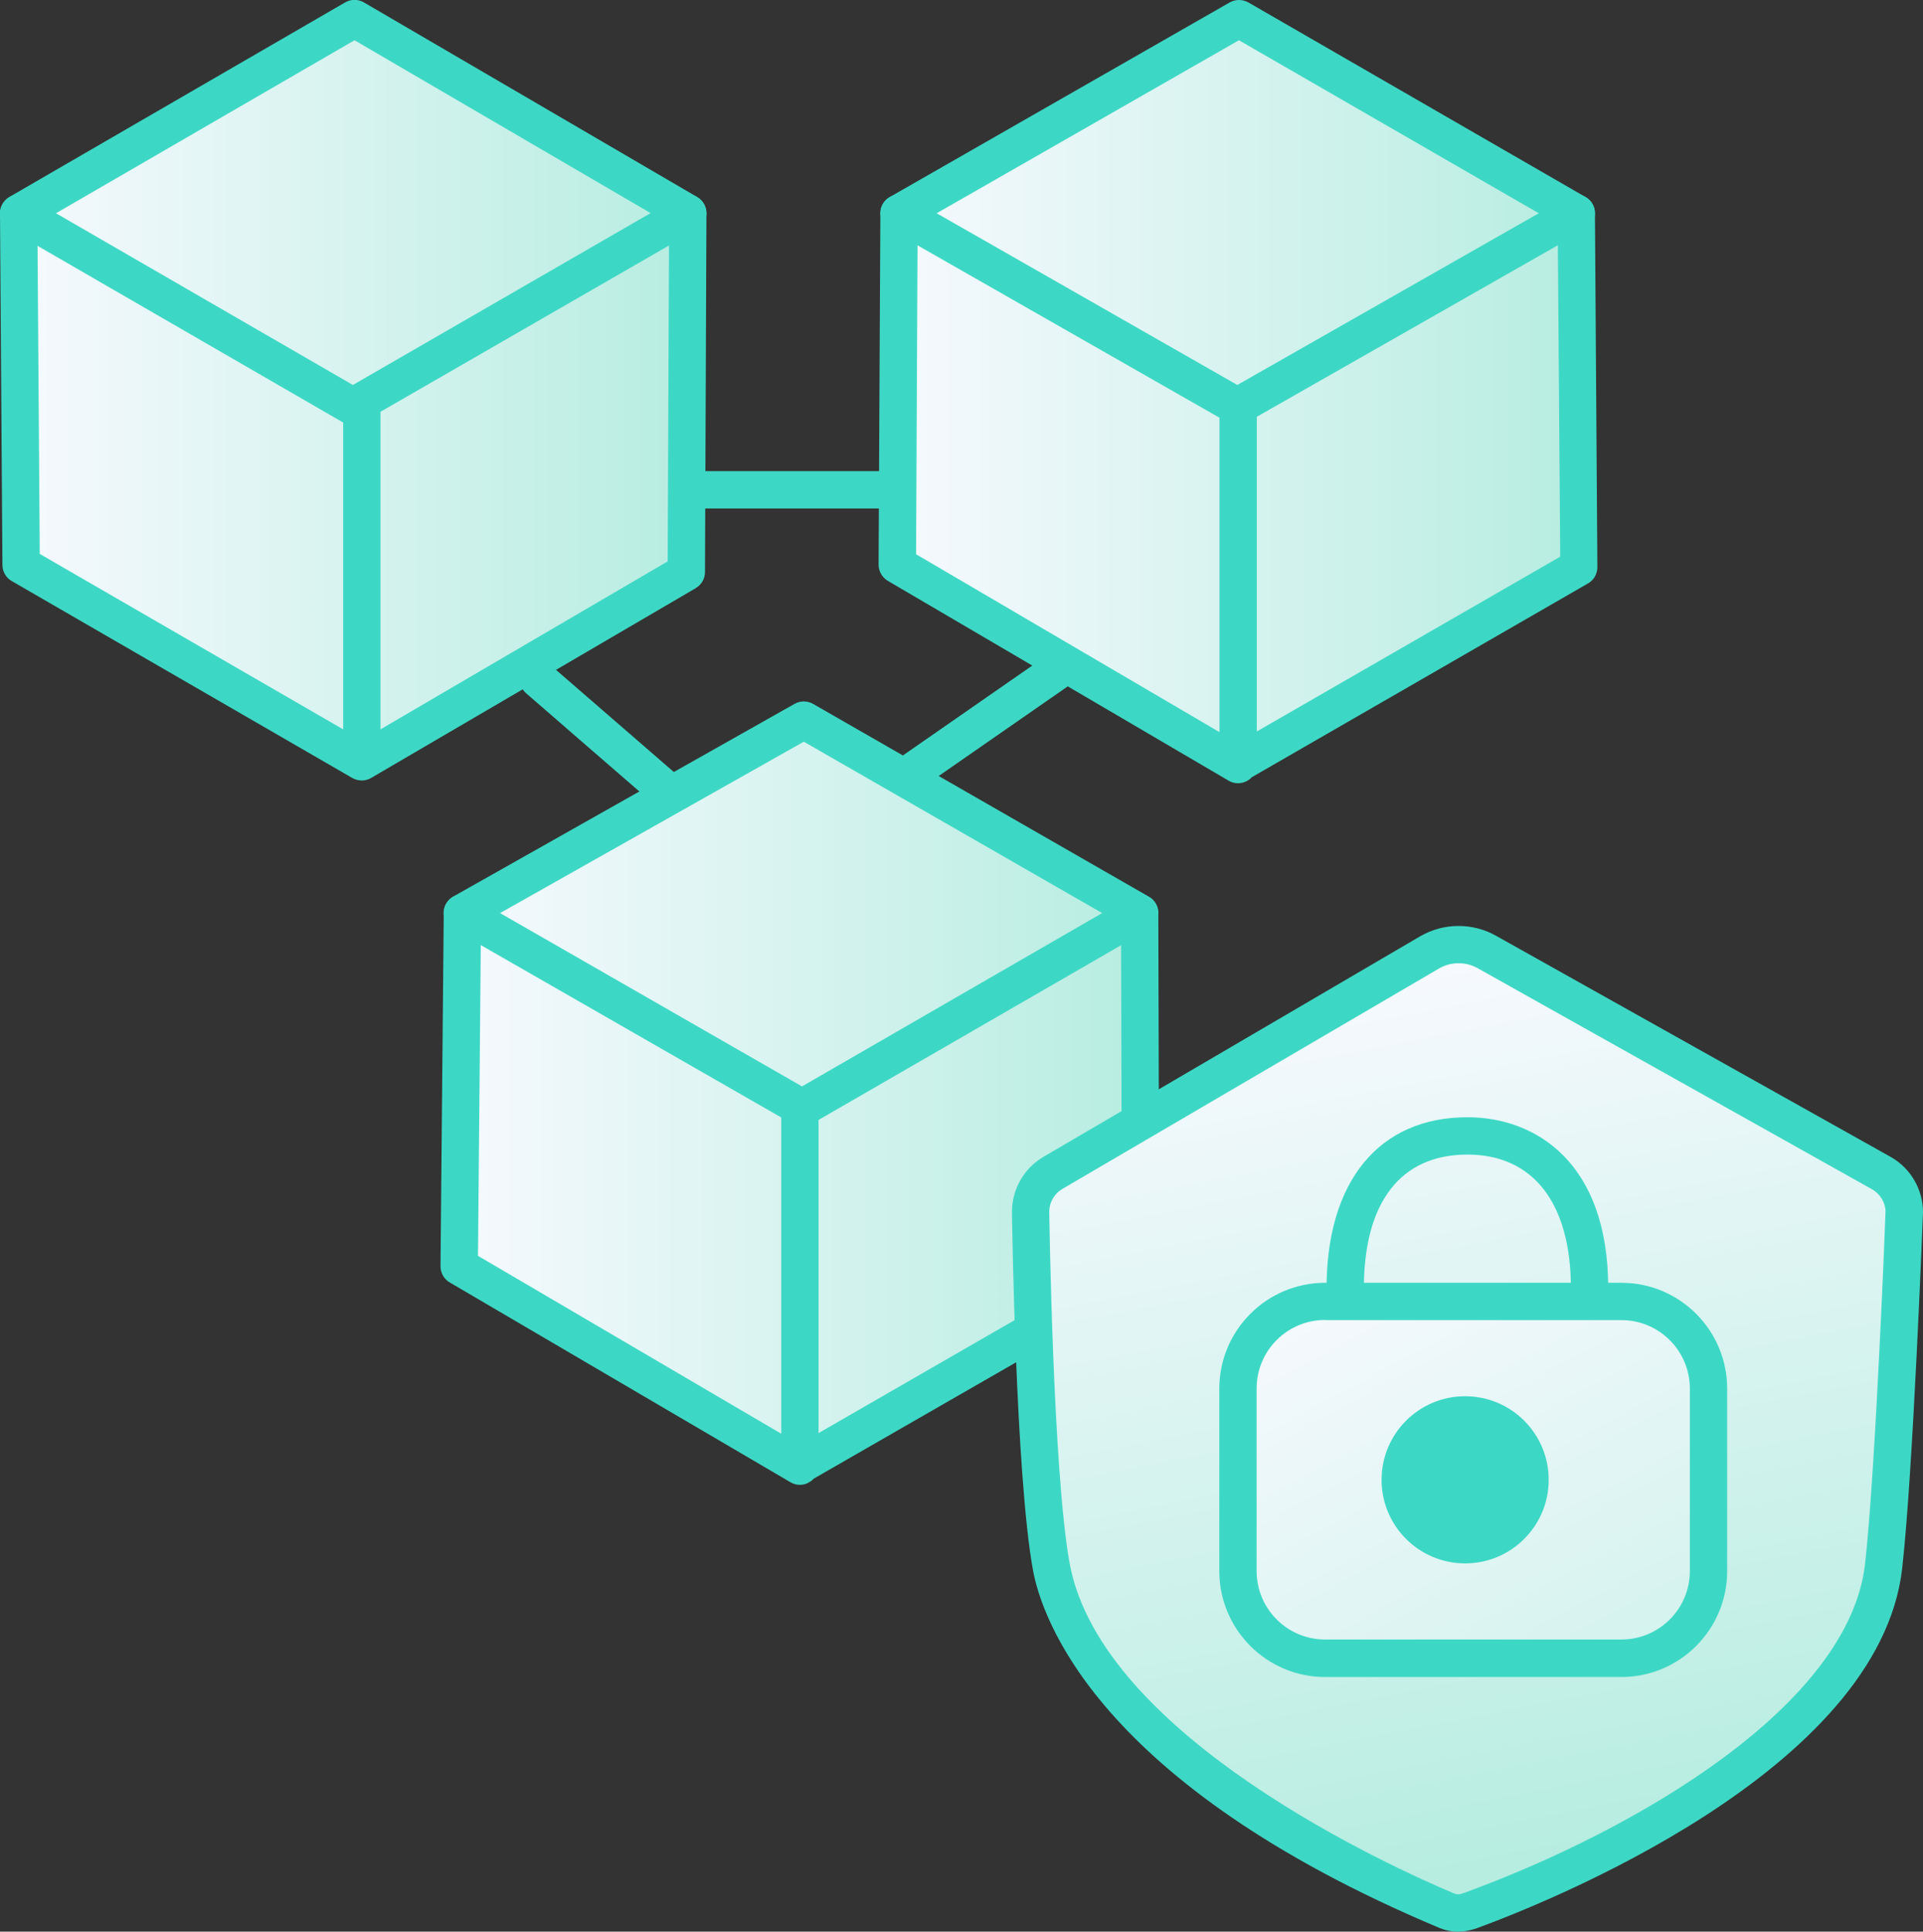 <?xml version="1.0" encoding="utf-8"?>
<!-- Generator: Adobe Illustrator 23.0.3, SVG Export Plug-In . SVG Version: 6.00 Build 0)  -->
<svg version="1.1" id="Layer_1" xmlns="http://www.w3.org/2000/svg" xmlns:xlink="http://www.w3.org/1999/xlink" x="0px" y="0px"
	 viewBox="0 0 118.52 119.02" style="enable-background:new 0 0 118.52 119.02;" xml:space="preserve">
<rect x="0" y="0" width="118.52" height="119.02" fill="#333333" stroke="none"/>
<style type="text/css">
	.st0{fill:#3DD8C5;}
	.st1{fill:url(#SVGID_1_);}
	.st2{fill:url(#SVGID_2_);}
	.st3{fill:url(#SVGID_3_);}
	.st4{fill:url(#SVGID_4_);}
	.st5{fill:url(#SVGID_5_);}
	.st6{fill:url(#SVGID_6_);}
	.st7{fill:url(#SVGID_7_);}
	.st8{fill:url(#SVGID_8_);}
</style>
<g>
	<path class="st0" d="M55.3,31.33h-13c-0.64,0-1.15-0.51-1.15-1.15s0.51-1.15,1.15-1.15h13c0.63,0,1.15,0.51,1.15,1.15
		S55.94,31.33,55.3,31.33z"/>
</g>
<g>
	<path class="st0" d="M41.44,50.16c-0.27,0-0.53-0.09-0.75-0.28l-8.26-7.16c-0.48-0.42-0.53-1.14-0.12-1.62
		c0.41-0.48,1.14-0.53,1.62-0.12l8.26,7.16c0.48,0.42,0.53,1.14,0.12,1.62C42.08,50.03,41.76,50.16,41.44,50.16z"/>
</g>
<g>
	<path class="st0" d="M56.39,48.58c-0.36,0-0.72-0.17-0.95-0.49c-0.36-0.52-0.23-1.24,0.29-1.6l8.8-6.11
		c0.52-0.36,1.24-0.23,1.6,0.29c0.36,0.52,0.23,1.24-0.29,1.6l-8.8,6.11C56.84,48.51,56.61,48.58,56.39,48.58z"/>
</g>
<linearGradient id="SVGID_1_" gradientUnits="userSpaceOnUse" x1="1.15" y1="30.04" x2="42.392" y2="30.04">
	<stop  offset="1.012731e-03" style="stop-color:#F6F9FE"/>
	<stop  offset="1" style="stop-color:#B7EDE1"/>
</linearGradient>
<polyline class="st1" points="42.39,13.14 42.3,35.25 22.3,46.94 22.3,24.91 22.3,46.94 1.3,34.8 1.15,13.14 "/>
<linearGradient id="SVGID_2_" gradientUnits="userSpaceOnUse" x1="1.15" y1="13.096" x2="42.392" y2="13.096">
	<stop  offset="1.012731e-03" style="stop-color:#F6F9FE"/>
	<stop  offset="1" style="stop-color:#B7EDE1"/>
</linearGradient>
<polygon class="st2" points="1.15,13.14 21.85,1.15 42.39,13.14 21.74,25.04 "/>
<linearGradient id="SVGID_3_" gradientUnits="userSpaceOnUse" x1="55.3" y1="30.127" x2="97.3" y2="30.127">
	<stop  offset="1.012731e-03" style="stop-color:#F6F9FE"/>
	<stop  offset="1" style="stop-color:#B7EDE1"/>
</linearGradient>
<polyline class="st3" points="97.15,13.14 97.3,34.96 76.3,47.05 76.3,24.91 76.3,47.11 55.3,34.8 55.41,13.14 "/>
<linearGradient id="SVGID_4_" gradientUnits="userSpaceOnUse" x1="55.408" y1="13.096" x2="97.15" y2="13.096">
	<stop  offset="1.012731e-03" style="stop-color:#F6F9FE"/>
	<stop  offset="1" style="stop-color:#B7EDE1"/>
</linearGradient>
<polygon class="st4" points="55.41,13.14 76.37,1.15 97.15,13.14 76.26,25.04 "/>
<linearGradient id="SVGID_5_" gradientUnits="userSpaceOnUse" x1="28.3" y1="73.293" x2="70.3" y2="73.293">
	<stop  offset="1.012731e-03" style="stop-color:#F6F9FE"/>
	<stop  offset="1" style="stop-color:#B7EDE1"/>
</linearGradient>
<polyline class="st5" points="70.24,56.25 70.3,78.18 49.3,90.27 49.3,68.13 49.3,90.34 28.3,78.02 28.5,56.25 "/>
<linearGradient id="SVGID_6_" gradientUnits="userSpaceOnUse" x1="28.496" y1="56.318" x2="70.238" y2="56.318">
	<stop  offset="1.012731e-03" style="stop-color:#F6F9FE"/>
	<stop  offset="1" style="stop-color:#B7EDE1"/>
</linearGradient>
<polygon class="st6" points="28.5,56.25 49.54,44.37 70.24,56.25 49.43,68.26 "/>
<g>
	<path class="st0" d="M22.3,48.09c-0.2,0-0.4-0.05-0.58-0.15l-21-12.14c-0.35-0.2-0.57-0.58-0.57-0.99L0,13.15
		c0-0.63,0.51-1.15,1.14-1.16c0,0,0.01,0,0.01,0c0.63,0,1.15,0.51,1.15,1.14l0.15,21l18.7,10.81V24.91c0-0.64,0.51-1.15,1.15-1.15
		s1.15,0.51,1.15,1.15v20.03l17.7-10.35l0.09-21.45c0-0.63,0.52-1.15,1.15-1.15c0,0,0,0,0,0c0.64,0,1.15,0.52,1.15,1.15l-0.09,22.11
		c0,0.41-0.22,0.78-0.57,0.99l-20,11.69c-0.12,0.07-0.25,0.12-0.38,0.14c0,0,0,0,0,0c0,0,0,0,0,0c0,0,0,0,0,0c0,0,0,0,0,0
		c0,0,0,0,0,0c0,0,0,0,0,0c0,0,0,0,0,0h0c0,0,0,0,0,0l0,0c0,0,0,0,0,0l0,0c0,0,0,0,0,0c0,0,0,0,0,0l0,0c0,0,0,0,0,0l0,0c0,0,0,0,0,0
		c0,0,0,0,0,0C22.41,48.09,22.36,48.09,22.3,48.09z"/>
</g>
<g>
	<path class="st0" d="M21.74,26.19c-0.2,0-0.4-0.05-0.58-0.15L0.57,14.14C0.22,13.93,0,13.55,0,13.14c0-0.41,0.22-0.79,0.57-1
		l20.7-11.99c0.36-0.21,0.8-0.21,1.16,0l20.54,11.99c0.35,0.21,0.57,0.59,0.57,1c0,0.41-0.22,0.79-0.58,0.99l-20.65,11.9
		C22.14,26.14,21.94,26.19,21.74,26.19z M3.45,13.14l18.3,10.58L40.1,13.13L21.85,2.48L3.45,13.14z"/>
</g>
<g>
	<path class="st0" d="M76.3,48.26c-0.2,0-0.4-0.05-0.58-0.16l-21-12.31c-0.35-0.21-0.57-0.59-0.57-1l0.11-21.66
		c0-0.63,0.52-1.14,1.15-1.14c0,0,0,0,0.01,0c0.63,0,1.15,0.52,1.14,1.16l-0.1,21l18.7,10.96v-20.2c0-0.64,0.52-1.15,1.15-1.15
		s1.15,0.51,1.15,1.15v20.16l18.7-10.77L96,13.15c0-0.63,0.51-1.15,1.14-1.16c0,0,0,0,0.01,0c0.63,0,1.15,0.51,1.15,1.14l0.15,21.82
		c0,0.41-0.22,0.8-0.58,1L77.15,47.89c-0.08,0.09-0.17,0.16-0.28,0.22C76.69,48.21,76.5,48.26,76.3,48.26z"/>
</g>
<g>
	<path class="st0" d="M76.26,26.19c-0.2,0-0.39-0.05-0.57-0.15l-20.85-11.9c-0.36-0.2-0.58-0.59-0.58-1c0-0.41,0.22-0.79,0.58-1
		L75.79,0.15c0.35-0.2,0.79-0.2,1.15,0l20.78,11.99c0.36,0.21,0.58,0.59,0.58,1c0,0.41-0.22,0.79-0.58,1l-20.89,11.9
		C76.65,26.14,76.45,26.19,76.26,26.19z M57.73,13.14l18.53,10.58l18.58-10.58L76.36,2.48L57.73,13.14z"/>
</g>
<g>
	<path class="st0" d="M49.3,91.49c-0.2,0-0.4-0.05-0.58-0.16l-21-12.31c-0.36-0.21-0.57-0.59-0.57-1l0.2-21.77
		c0.01-0.64,0.52-1.16,1.16-1.14c0.64,0.01,1.15,0.52,1.14,1.16l-0.19,21.11l18.69,10.96v-20.2c0-0.63,0.52-1.15,1.15-1.15
		s1.15,0.52,1.15,1.15v20.16l18.7-10.77l-0.06-21.26c0-0.64,0.51-1.15,1.15-1.15c0,0,0,0,0,0c0.63,0,1.15,0.51,1.15,1.15l0.06,21.93
		c0,0.41-0.22,0.79-0.58,1L50.15,91.11c-0.08,0.09-0.17,0.16-0.28,0.22C49.69,91.44,49.5,91.49,49.3,91.49z"/>
</g>
<g>
	<path class="st0" d="M49.43,69.41c-0.2,0-0.4-0.05-0.57-0.15L27.92,57.25c-0.36-0.21-0.58-0.59-0.58-1c0-0.41,0.22-0.79,0.58-1
		l21.05-11.88c0.35-0.2,0.79-0.2,1.14,0l20.7,11.88c0.36,0.21,0.58,0.58,0.58,1c0,0.41-0.22,0.79-0.58,1l-20.8,12.01
		C49.83,69.36,49.63,69.41,49.43,69.41z M30.82,56.26l18.61,10.68l18.5-10.68L49.54,45.7L30.82,56.26z"/>
</g>
<linearGradient id="SVGID_7_" gradientUnits="userSpaceOnUse" x1="86.174" y1="60.262" x2="96.61" y2="113.935">
	<stop  offset="1.012731e-03" style="stop-color:#F6F9FE"/>
	<stop  offset="1" style="stop-color:#B7EDE1"/>
</linearGradient>
<path class="st7" d="M91.62,58.65l24.33,13.63c0.87,0.49,1.41,1.41,1.41,2.41c0,0-0.61,15.9-1.27,21.78
	c-1.18,10.53-17.47,18.33-25.5,21.25c-0.51,0.18-0.95,0.19-1.45-0.02c-7.86-3.3-22.55-11.26-24.35-21.2
	c-1.06-5.85-1.27-21.85-1.27-21.85c0-0.98,0.52-1.89,1.37-2.39l23.22-13.59C89.19,58.05,90.53,58.04,91.62,58.65z"/>
<linearGradient id="SVGID_8_" gradientUnits="userSpaceOnUse" x1="83.673" y1="77.864" x2="109.297" y2="125.748">
	<stop  offset="1.012731e-03" style="stop-color:#F6F9FE"/>
	<stop  offset="1" style="stop-color:#B7EDE1"/>
</linearGradient>
<path class="st8" d="M99.93,102.18H81.67c-2.97,0-5.37-2.41-5.37-5.37V85.56c0-2.97,2.41-5.37,5.37-5.37h18.26
	c2.97,0,5.37,2.41,5.37,5.37v11.26C105.3,99.78,102.9,102.18,99.93,102.18z"/>
<g>
	<path class="st0" d="M89.86,119.02c-0.39,0-0.78-0.08-1.17-0.24c-21.13-8.88-24.5-19.13-25.03-22.06
		c-1.06-5.87-1.28-21.39-1.29-22.04c0-1.4,0.74-2.7,1.94-3.4l23.22-13.59c1.43-0.83,3.21-0.85,4.66-0.04l24.33,13.63
		c1.23,0.69,2,2,2,3.42c-0.03,0.7-0.62,16.05-1.28,21.91c-1.4,12.54-22.12,20.7-26.25,22.21C90.6,118.95,90.23,119.02,89.86,119.02z
		 M89.89,59.35c-0.42,0-0.83,0.11-1.21,0.33L65.47,73.26c-0.49,0.29-0.8,0.82-0.8,1.39c0,0.14,0.22,15.96,1.25,21.65
		c1.94,10.72,20.05,18.83,23.66,20.35c0.18,0.08,0.33,0.1,0.61,0c10.81-3.94,23.78-11.62,24.76-20.3c0.65-5.78,1.26-21.54,1.26-21.7
		c0-0.54-0.32-1.08-0.83-1.37L91.06,59.65C90.7,59.45,90.3,59.35,89.89,59.35z"/>
</g>
<g>
	<path class="st0" d="M99.93,103.33H81.67c-3.6,0-6.52-2.93-6.52-6.52V85.56c0-3.6,2.93-6.52,6.52-6.52h18.26
		c3.6,0,6.52,2.93,6.52,6.52v11.25C106.45,100.41,103.52,103.33,99.93,103.33z M81.67,81.33c-2.33,0-4.22,1.89-4.22,4.22v11.25
		c0,2.33,1.89,4.22,4.22,4.22h18.26c2.33,0,4.22-1.89,4.22-4.22V85.56c0-2.33-1.89-4.22-4.22-4.22H81.67z"/>
</g>
<circle class="st0" cx="90.3" cy="91.18" r="5.15"/>
<path class="st0" d="M99.12,79.38h-2.3c0-5.24-2.32-8.24-6.38-8.24c-4.11,0-6.38,2.93-6.38,8.24h-2.3c0-6.6,3.24-10.54,8.68-10.54
	C94.63,68.84,99.12,71.61,99.12,79.38z"/>
</svg>
